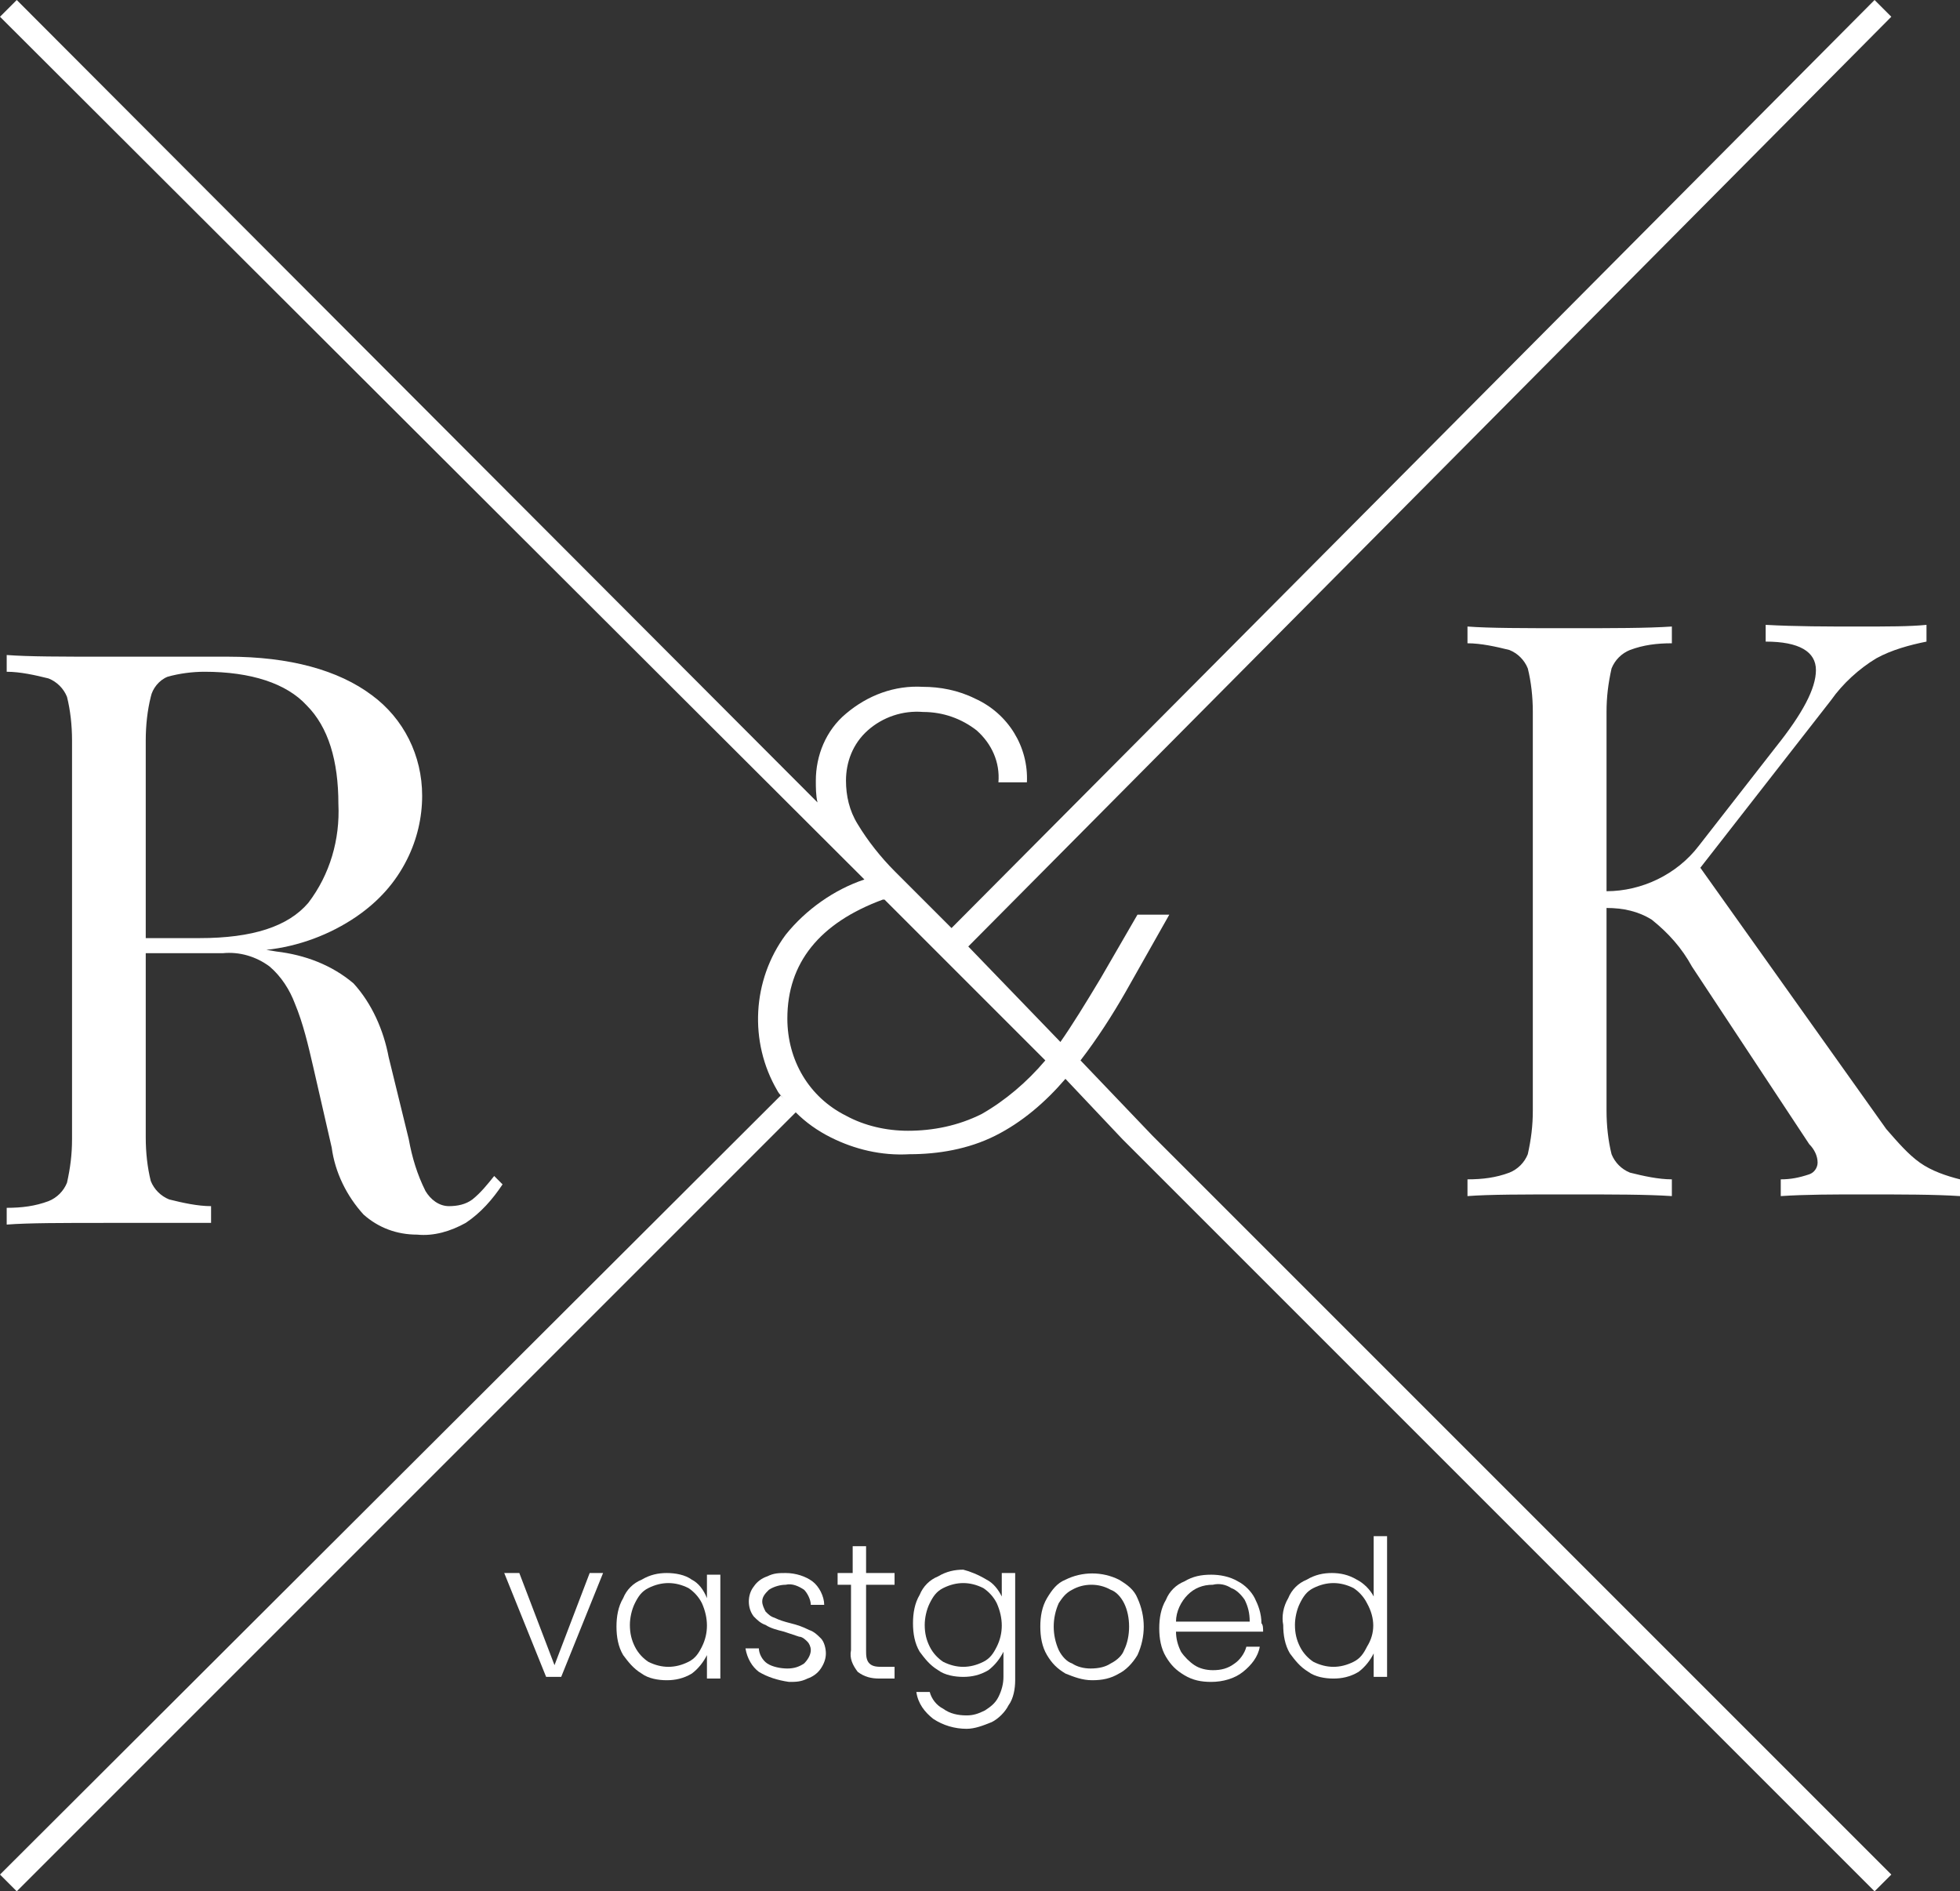 <?xml version="1.0" encoding="utf-8"?>
<!-- Generator: Adobe Illustrator 27.7.0, SVG Export Plug-In . SVG Version: 6.00 Build 0)  -->
<svg version="1.1" id="Laag_1" xmlns="http://www.w3.org/2000/svg" xmlns:xlink="http://www.w3.org/1999/xlink" x="0px" y="0px"
	 viewBox="0 0 117 112.9" style="enable-background:new 0 0 117 112.9;" xml:space="preserve">
<rect x="0" y="0" width="117" height="112.9" fill="#333333" stroke="none"/>
<style type="text/css">
	.st0{fill:#FFFFFF;}
</style>
<g id="Group_1121" transform="translate(0 -35)">
	<g>
		<g id="Group_1097" transform="translate(0 35)">
			<path id="Path_6759" class="st0" d="M30,70.7c-0.6,0.9-1.3,1.7-2.2,2.3c-0.9,0.5-1.9,0.8-2.9,0.7c-1.2,0-2.3-0.4-3.2-1.2
				c-1-1.1-1.7-2.5-1.9-4l-1.1-4.8c-0.3-1.3-0.6-2.6-1.1-3.8c-0.3-0.8-0.8-1.6-1.5-2.2c-0.8-0.6-1.8-0.9-2.8-0.8H8.7v11
				c0,0.9,0.1,1.8,0.3,2.6c0.2,0.5,0.6,0.9,1.1,1.1c0.8,0.2,1.7,0.4,2.5,0.4v1C11.1,73,9.1,73,6.5,73c-2.8,0-4.8,0-6.1,0.1v-1
				c0.9,0,1.7-0.1,2.5-0.4c0.5-0.2,0.9-0.6,1.1-1.1c0.2-0.9,0.3-1.7,0.3-2.6V44.2c0-0.9-0.1-1.8-0.3-2.6c-0.2-0.5-0.6-0.9-1.1-1.1
				c-0.8-0.2-1.7-0.4-2.5-0.4v-1c1.3,0.1,3.3,0.1,5.9,0.1l5.2,0c0.6,0,1.3,0,2.1,0c3.7,0,6.6,0.8,8.6,2.3c1.9,1.4,3,3.6,3,6
				c0,1.3-0.3,2.6-0.9,3.8c-0.7,1.4-1.7,2.5-3,3.4c-1.6,1.1-3.5,1.8-5.4,2l0.6,0.1c1.7,0.2,3.3,0.8,4.6,1.9c1.1,1.2,1.8,2.8,2.1,4.4
				l1.2,4.9c0.2,1.1,0.5,2.1,1,3.1c0.3,0.5,0.8,0.9,1.4,0.9c0.5,0,1-0.1,1.4-0.4c0.5-0.4,0.9-0.9,1.3-1.4L30,70.7z M10,40.4
				c-0.5,0.2-0.9,0.7-1,1.2c-0.2,0.8-0.3,1.7-0.3,2.6V56h3.2c3.2,0,5.3-0.7,6.5-2.1c1.3-1.7,1.9-3.8,1.8-5.9c0-2.6-0.6-4.6-1.9-5.9
				c-1.2-1.3-3.3-2-6.1-2C11.5,40.1,10.7,40.2,10,40.4"/>
			<path id="Path_6760" class="st0" d="M114.6,69.4c0.7,0.5,1.6,0.8,2.4,1v1c-1.5-0.1-3.5-0.1-5.8-0.1c-1.7,0-3.4,0-4.9,0.1v-1
				c0.6,0,1.1-0.1,1.7-0.3c0.3-0.1,0.5-0.4,0.5-0.7c0-0.4-0.2-0.8-0.5-1.1l-7-10.6c-0.6-1.1-1.4-2-2.4-2.8c-0.8-0.5-1.7-0.7-2.7-0.7
				v12.1c0,0.9,0.1,1.8,0.3,2.6c0.2,0.5,0.6,0.9,1.1,1.1c0.8,0.2,1.7,0.4,2.5,0.4v1c-1.5-0.1-3.5-0.1-6.1-0.1c-2.8,0-4.8,0-6.1,0.1
				v-1c0.9,0,1.7-0.1,2.5-0.4c0.5-0.2,0.9-0.6,1.1-1.1c0.2-0.9,0.3-1.7,0.3-2.6V42.5c0-0.9-0.1-1.8-0.3-2.6
				c-0.2-0.5-0.6-0.9-1.1-1.1c-0.8-0.2-1.7-0.4-2.5-0.4v-1c1.3,0.1,3.4,0.1,6.1,0.1c2.6,0,4.6,0,6.1-0.1v1c-0.9,0-1.7,0.1-2.5,0.4
				c-0.5,0.2-0.9,0.6-1.1,1.1c-0.2,0.9-0.3,1.7-0.3,2.6v10.7c2.1,0,4.2-1,5.5-2.7l4.6-5.9c1.6-2,2.4-3.5,2.4-4.6c0-1.1-1-1.7-3-1.7
				v-1c1.8,0.1,3.7,0.1,5.5,0.1c1.8,0,3.1,0,4.1-0.1v1c-1,0.2-2.1,0.5-3,1c-1,0.6-2,1.5-2.7,2.5l-7.8,10l11.1,15.6
				C113.3,68.2,113.9,68.9,114.6,69.4"/>
			<path id="Path_6761" class="st0" d="M64.5,63.3c1-1.3,1.9-2.7,2.7-4.1l2.6-4.6h-1.9l-2.2,3.8c-0.9,1.5-1.7,2.8-2.4,3.8l-5.5-5.7
				L112.9,1l-1-1L56.8,55.4L53.4,52c-0.8-0.8-1.6-1.8-2.2-2.8c-0.5-0.8-0.7-1.7-0.7-2.6c0-1.1,0.4-2.2,1.3-3
				c0.9-0.8,2.1-1.2,3.3-1.1c1.2,0,2.3,0.4,3.2,1.1c0.9,0.8,1.4,1.9,1.3,3.1h1.7c0.1-2.1-1.1-4.1-3.1-5c-1-0.5-2.1-0.7-3.1-0.7
				c-1.7-0.1-3.3,0.5-4.6,1.6c-1.2,1-1.8,2.5-1.8,4c0,0.4,0,0.9,0.1,1.3L1,0L0,1l51.6,51.5c-1.8,0.6-3.5,1.8-4.7,3.3
				c-2,2.7-2.2,6.4-0.5,9.3c0.1,0.2,0.3,0.4,0.5,0.6l-0.3-0.3L0,111.9l1,1l46.5-46.5c0.6,0.6,1.3,1.1,2.1,1.5c1.4,0.7,3,1.1,4.7,1
				c1.7,0,3.5-0.3,5.1-1.1c1.6-0.8,3-2,4.2-3.4L67,68l44.9,44.9l1-1L68.8,67.8L64.5,63.3z M58.6,66.5c-1.4,0.7-2.9,1-4.4,1
				c-1.3,0-2.6-0.3-3.7-0.9c-2.2-1.1-3.5-3.3-3.5-5.8c0-3.3,1.9-5.7,5.7-7.1l0.1,0l4.6,4.6l5,5C61.3,64.6,60,65.7,58.6,66.5"/>
			<path id="Path_6762" class="st0" d="M33.1,99.4l2.1-5.5h0.8l-2.5,6.2h-0.9l-2.5-6.2H31L33.1,99.4z"/>
			<path id="Path_6763" class="st0" d="M37.2,95.4c0.2-0.5,0.6-0.9,1.1-1.1c0.5-0.3,1-0.4,1.5-0.4c0.5,0,1.1,0.1,1.5,0.4
				c0.4,0.2,0.7,0.6,0.9,1.1v-1.4H43v6.2h-0.8v-1.4c-0.2,0.4-0.5,0.8-0.9,1.1c-0.5,0.3-1,0.4-1.5,0.4c-0.5,0-1.1-0.1-1.5-0.4
				c-0.5-0.3-0.8-0.7-1.1-1.1c-0.3-0.5-0.4-1.1-0.4-1.7C36.8,96.5,36.9,95.9,37.2,95.4 M41.9,95.7c-0.2-0.4-0.5-0.7-0.8-0.9
				c-0.4-0.2-0.8-0.3-1.2-0.3c-0.4,0-0.8,0.1-1.2,0.3c-0.4,0.2-0.6,0.5-0.8,0.9c-0.2,0.4-0.3,0.9-0.3,1.3c0,0.5,0.1,0.9,0.3,1.3
				c0.2,0.4,0.5,0.7,0.8,0.9c0.4,0.2,0.8,0.3,1.2,0.3c0.4,0,0.8-0.1,1.2-0.3c0.4-0.2,0.6-0.5,0.8-0.9C42.3,97.5,42.3,96.6,41.9,95.7
				"/>
			<path id="Path_6764" class="st0" d="M45.3,99.8c-0.4-0.3-0.7-0.8-0.8-1.4h0.8c0,0.3,0.2,0.7,0.5,0.9c0.3,0.2,0.8,0.3,1.2,0.3
				c0.4,0,0.7-0.1,1-0.3c0.2-0.2,0.4-0.5,0.4-0.8c0-0.2-0.1-0.4-0.2-0.5c-0.1-0.1-0.3-0.3-0.5-0.3c-0.3-0.1-0.6-0.2-0.9-0.3
				c-0.4-0.1-0.8-0.2-1.1-0.4c-0.3-0.1-0.5-0.3-0.7-0.5c-0.4-0.5-0.4-1.3,0-1.8c0.2-0.3,0.5-0.5,0.8-0.6c0.4-0.2,0.7-0.2,1.1-0.2
				c0.6,0,1.2,0.2,1.6,0.5c0.4,0.3,0.7,0.9,0.7,1.4h-0.8c0-0.3-0.2-0.7-0.4-0.9c-0.3-0.2-0.7-0.4-1.1-0.3c-0.3,0-0.7,0.1-1,0.3
				c-0.2,0.2-0.4,0.4-0.4,0.7c0,0.2,0.1,0.4,0.2,0.6c0.2,0.2,0.3,0.3,0.6,0.4c0.2,0.1,0.5,0.2,0.9,0.3c0.4,0.1,0.7,0.2,1.1,0.4
				c0.3,0.1,0.5,0.3,0.7,0.5c0.2,0.2,0.3,0.6,0.3,0.9c0,0.3-0.1,0.6-0.3,0.9c-0.2,0.3-0.5,0.5-0.8,0.6c-0.4,0.2-0.7,0.2-1.1,0.2
				C46.4,100.3,45.8,100.1,45.3,99.8"/>
			<path id="Path_6765" class="st0" d="M51.7,94.6v3.9c0,0.3,0,0.6,0.2,0.8c0.2,0.2,0.5,0.2,0.8,0.2h0.7v0.7h-0.9
				c-0.5,0-0.9-0.1-1.3-0.4c-0.3-0.4-0.5-0.8-0.4-1.3v-3.9H50v-0.7h0.9v-1.6h0.8v1.6h1.7v0.7L51.7,94.6z"/>
			<path id="Path_6766" class="st0" d="M58.9,94.3c0.4,0.2,0.7,0.6,0.9,1v-1.4h0.8v6.4c0,0.5-0.1,1.1-0.4,1.5c-0.2,0.4-0.6,0.8-1,1
				c-0.5,0.2-1,0.4-1.5,0.4c-0.7,0-1.4-0.2-2-0.6c-0.5-0.4-0.9-0.9-1-1.6h0.8c0.1,0.4,0.4,0.8,0.8,1c0.4,0.3,0.9,0.4,1.4,0.4
				c0.4,0,0.7-0.1,1.1-0.3c0.3-0.2,0.6-0.4,0.8-0.8c0.2-0.4,0.3-0.8,0.3-1.2v-1.5c-0.2,0.4-0.5,0.8-0.9,1.1c-0.5,0.3-1,0.4-1.5,0.4
				c-0.5,0-1.1-0.1-1.5-0.4c-0.5-0.3-0.8-0.7-1.1-1.1c-0.3-0.5-0.4-1.1-0.4-1.7c0-0.6,0.1-1.2,0.4-1.7c0.2-0.5,0.6-0.9,1.1-1.1
				c0.5-0.3,1-0.4,1.5-0.4C57.9,93.8,58.4,94,58.9,94.3 M59.5,95.7c-0.2-0.4-0.5-0.7-0.8-0.9c-0.4-0.2-0.8-0.3-1.2-0.3
				c-0.4,0-0.8,0.1-1.2,0.3c-0.4,0.2-0.6,0.5-0.8,0.9c-0.2,0.4-0.3,0.9-0.3,1.3c0,0.5,0.1,0.9,0.3,1.3c0.2,0.4,0.5,0.7,0.8,0.9
				c0.4,0.2,0.8,0.3,1.2,0.3c0.4,0,0.8-0.1,1.2-0.3c0.4-0.2,0.6-0.5,0.8-0.9C59.9,97.5,59.9,96.6,59.5,95.7"/>
			<path id="Path_6767" class="st0" d="M63.6,99.9c-0.5-0.3-0.8-0.6-1.1-1.1c-0.3-0.5-0.4-1.1-0.4-1.7c0-0.6,0.1-1.2,0.4-1.7
				c0.3-0.5,0.6-0.9,1.1-1.1c1-0.5,2.2-0.5,3.2,0c0.5,0.3,0.9,0.6,1.1,1.1c0.5,1.1,0.5,2.3,0,3.4c-0.3,0.5-0.7,0.9-1.1,1.1
				c-0.5,0.3-1,0.4-1.6,0.4C64.6,100.3,64.1,100.1,63.6,99.9 M66.3,99.3c0.4-0.2,0.7-0.5,0.8-0.8c0.2-0.4,0.3-0.9,0.3-1.4
				c0-0.5-0.1-1-0.3-1.4c-0.2-0.4-0.5-0.7-0.8-0.8c-0.7-0.4-1.6-0.4-2.3,0c-0.4,0.2-0.6,0.5-0.8,0.8c-0.4,0.9-0.4,1.9,0,2.8
				c0.2,0.4,0.5,0.7,0.8,0.8c0.3,0.2,0.7,0.3,1.1,0.3C65.6,99.6,66,99.5,66.3,99.3"/>
			<path id="Path_6768" class="st0" d="M75.4,97.4h-5.2c0,0.4,0.1,0.8,0.3,1.2c0.2,0.3,0.5,0.6,0.8,0.8c0.3,0.2,0.7,0.3,1.1,0.3
				c0.5,0,0.9-0.1,1.3-0.4c0.3-0.2,0.6-0.6,0.7-1h0.8c-0.1,0.6-0.5,1.1-1,1.5c-0.5,0.4-1.2,0.6-1.9,0.6c-0.6,0-1.1-0.1-1.6-0.4
				c-0.5-0.3-0.8-0.6-1.1-1.1c-0.3-0.5-0.4-1.1-0.4-1.7c0-0.6,0.1-1.2,0.4-1.7c0.2-0.5,0.6-0.9,1.1-1.1c0.5-0.3,1-0.4,1.6-0.4
				c0.5,0,1.1,0.1,1.6,0.4c0.4,0.2,0.8,0.6,1,1c0.2,0.4,0.4,0.9,0.4,1.5C75.4,97,75.4,97.2,75.4,97.4 M74.3,95.5
				c-0.2-0.3-0.5-0.6-0.8-0.7c-0.3-0.2-0.7-0.3-1.1-0.2c-0.6,0-1.1,0.2-1.5,0.6c-0.4,0.4-0.7,1-0.7,1.6h4.4
				C74.6,96.3,74.5,95.9,74.3,95.5"/>
			<path id="Path_6769" class="st0" d="M76.9,95.4c0.2-0.5,0.6-0.9,1.1-1.1c0.5-0.3,1-0.4,1.5-0.4c0.5,0,1,0.1,1.5,0.4
				c0.4,0.2,0.8,0.6,1,1v-3.6h0.8v8.4h-0.8v-1.4c-0.2,0.4-0.5,0.8-0.9,1.1c-0.5,0.3-1,0.4-1.5,0.4c-0.5,0-1.1-0.1-1.5-0.4
				c-0.5-0.3-0.8-0.7-1.1-1.1c-0.3-0.5-0.4-1.1-0.4-1.7C76.5,96.5,76.6,95.9,76.9,95.4 M81.6,95.7c-0.2-0.4-0.5-0.7-0.8-0.9
				c-0.4-0.2-0.8-0.3-1.2-0.3c-0.4,0-0.8,0.1-1.2,0.3c-0.4,0.2-0.6,0.5-0.8,0.9c-0.2,0.4-0.3,0.9-0.3,1.3c0,0.5,0.1,0.9,0.3,1.3
				c0.2,0.4,0.5,0.7,0.8,0.9c0.4,0.2,0.8,0.3,1.2,0.3c0.4,0,0.8-0.1,1.2-0.3c0.4-0.2,0.6-0.5,0.8-0.9C82.1,97.5,82.1,96.6,81.6,95.7
				"/>
		</g>
	</g>
</g>
</svg>
